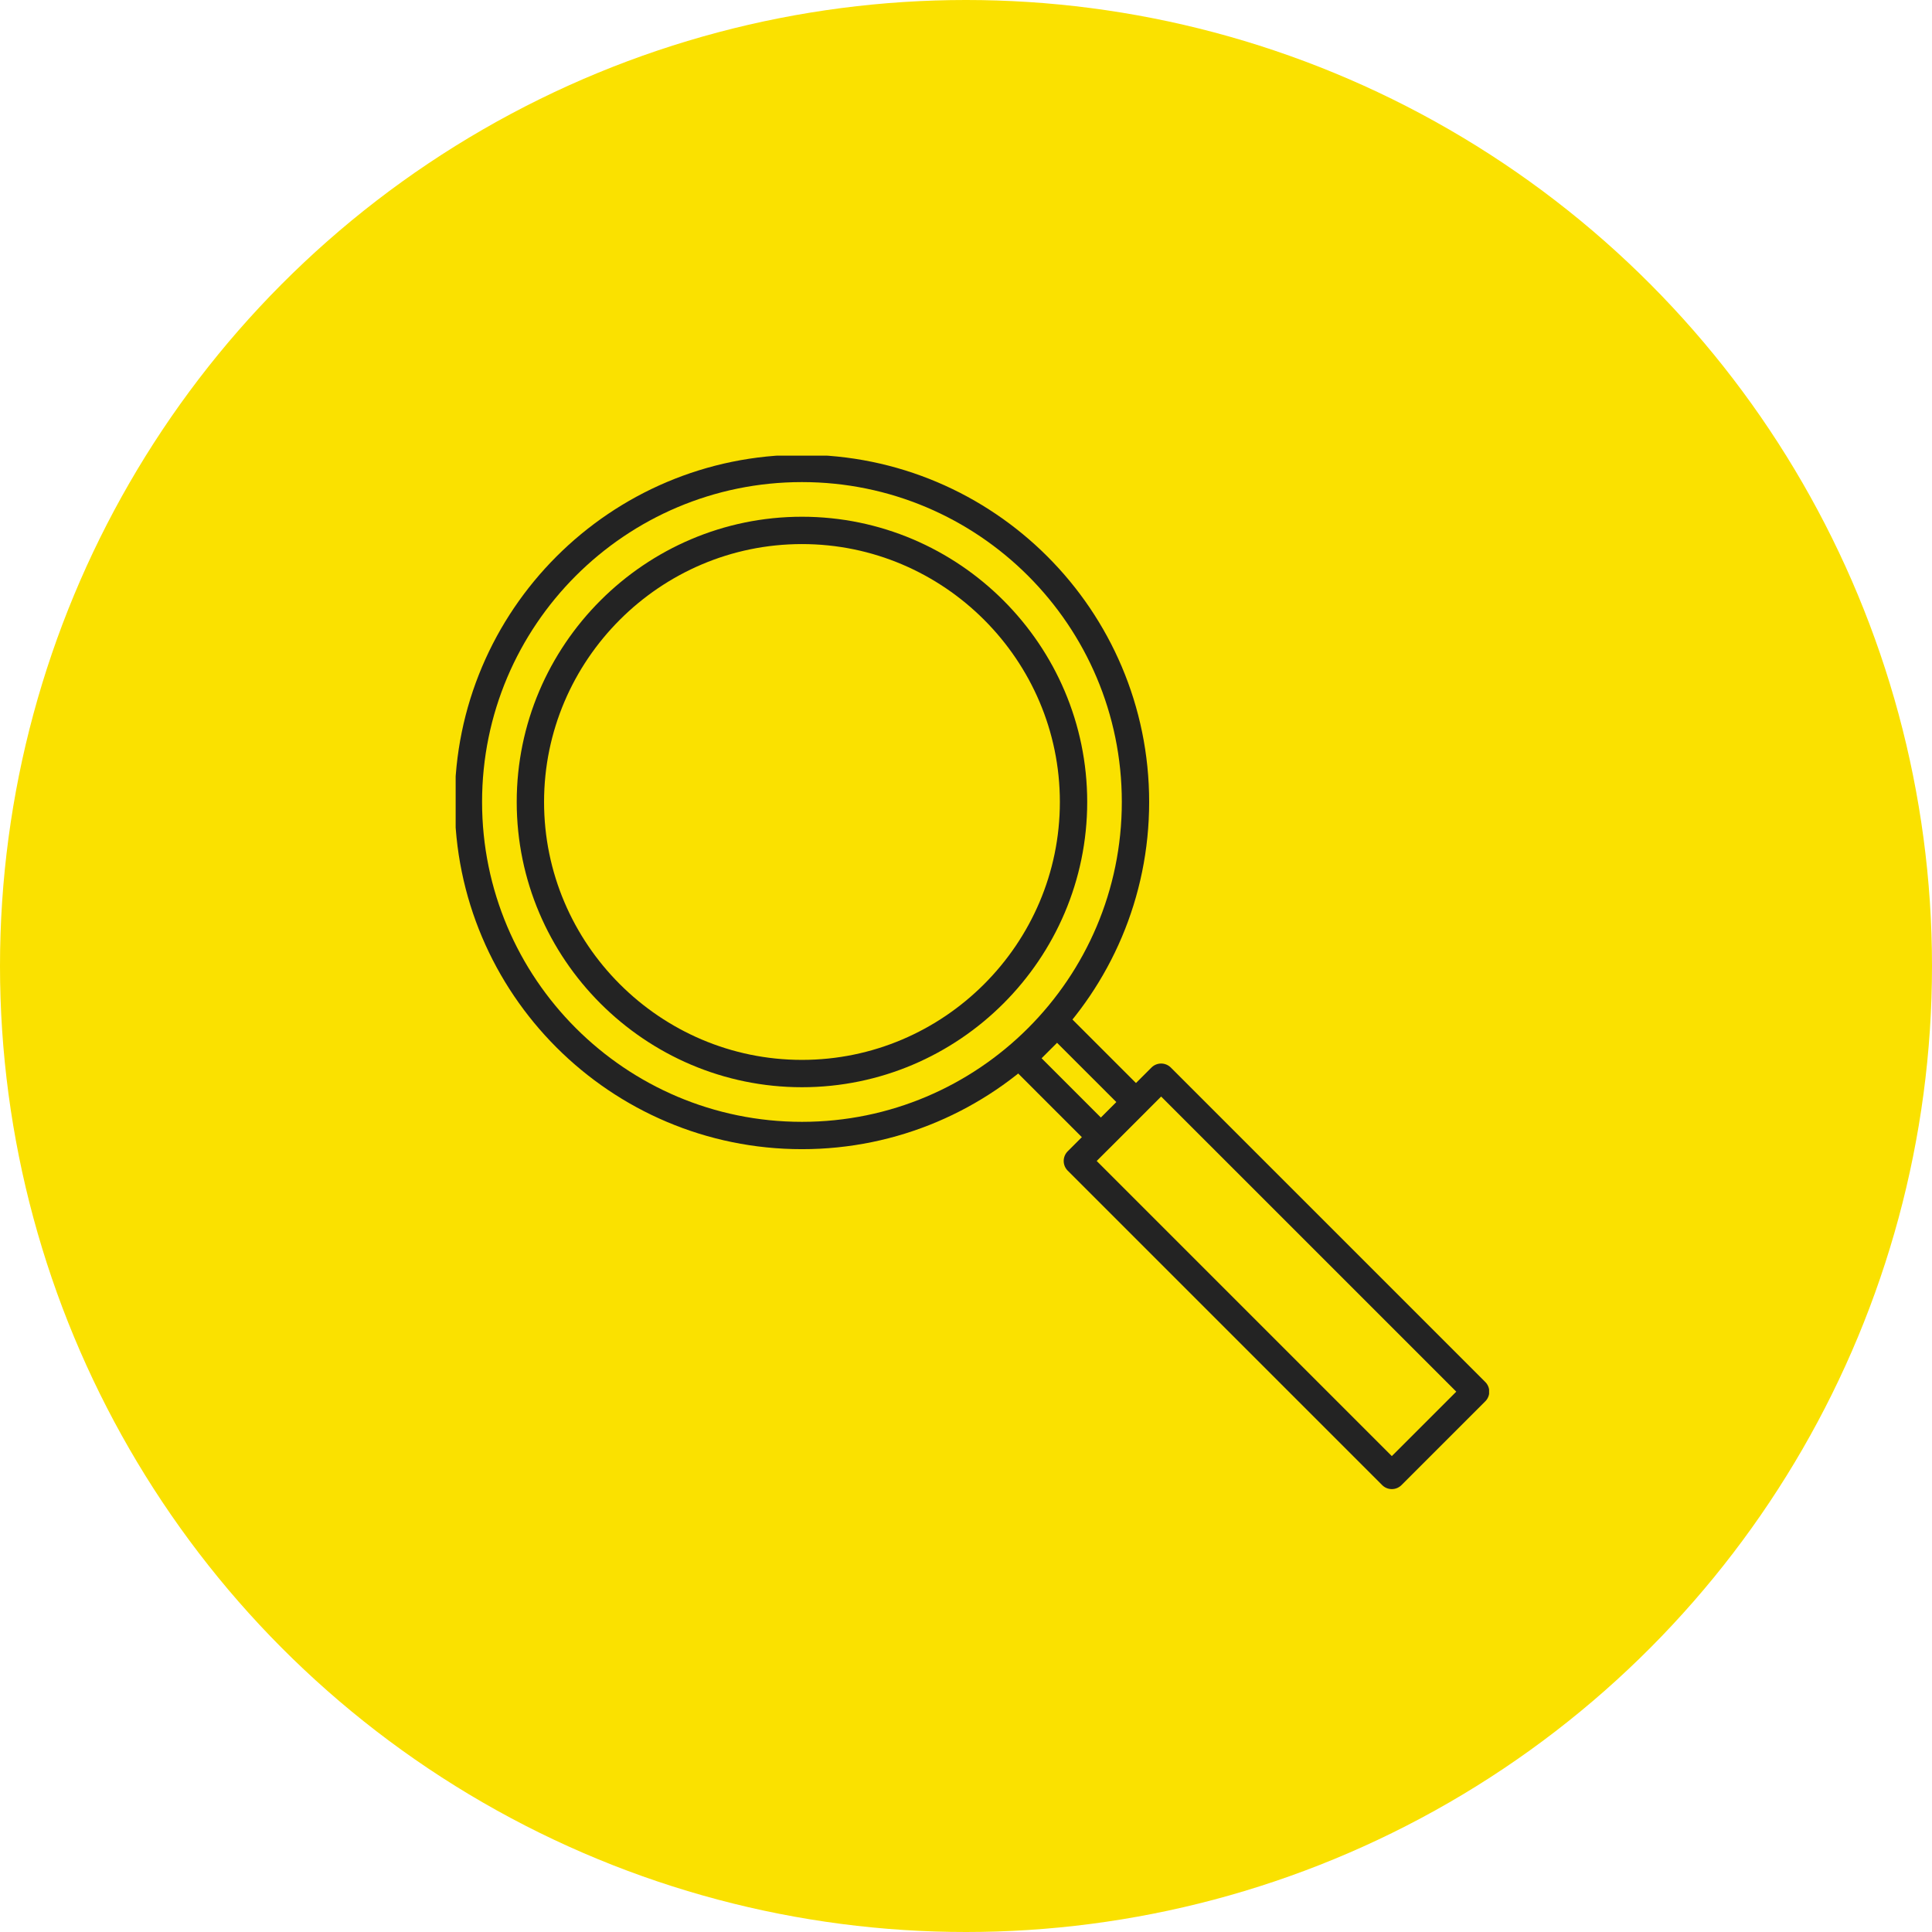 <svg width="106" height="106" viewBox="0 0 106 106" fill="none" xmlns="http://www.w3.org/2000/svg">
<circle cx="53" cy="53" r="53" fill="#FAE100"/>
<g clip-path="url(#clip0_19913_19189)">
<path d="M25.699 44C25.699 54.1 33.899 62.3 43.999 62.3C54.099 62.3 62.299 54.1 62.299 44C62.299 33.9 54.099 25.7 43.999 25.7C33.899 25.7 25.699 33.9 25.699 44Z" stroke="#232323" stroke-width="1.5" stroke-linecap="round" stroke-linejoin="round"/>
<path d="M29.1 44.001C29.1 52.201 35.8 58.901 44 58.901C52.2 58.901 58.9 52.201 58.9 44.001C58.9 35.801 52.2 29.101 44 29.101C35.8 29.101 29.1 35.801 29.1 44.001Z" stroke="#232323" stroke-width="1.5" stroke-linecap="round" stroke-linejoin="round"/>
<path d="M59.11 63.697L76.363 80.95L80.96 76.354L63.706 59.101L59.11 63.697Z" stroke="#232323" stroke-width="1.5" stroke-linecap="round" stroke-linejoin="round"/>
<path d="M56.087 58.062L60.4 62.375L62.31 60.466L57.996 56.153L56.087 58.062Z" stroke="#232323" stroke-width="1.5" stroke-linecap="round" stroke-linejoin="round"/>
</g>
<defs>
<clipPath id="clip0_19913_19189">
<rect width="56.7" height="56.7" fill="white" transform="translate(25 25)"/>
</clipPath>
</defs>
</svg>
